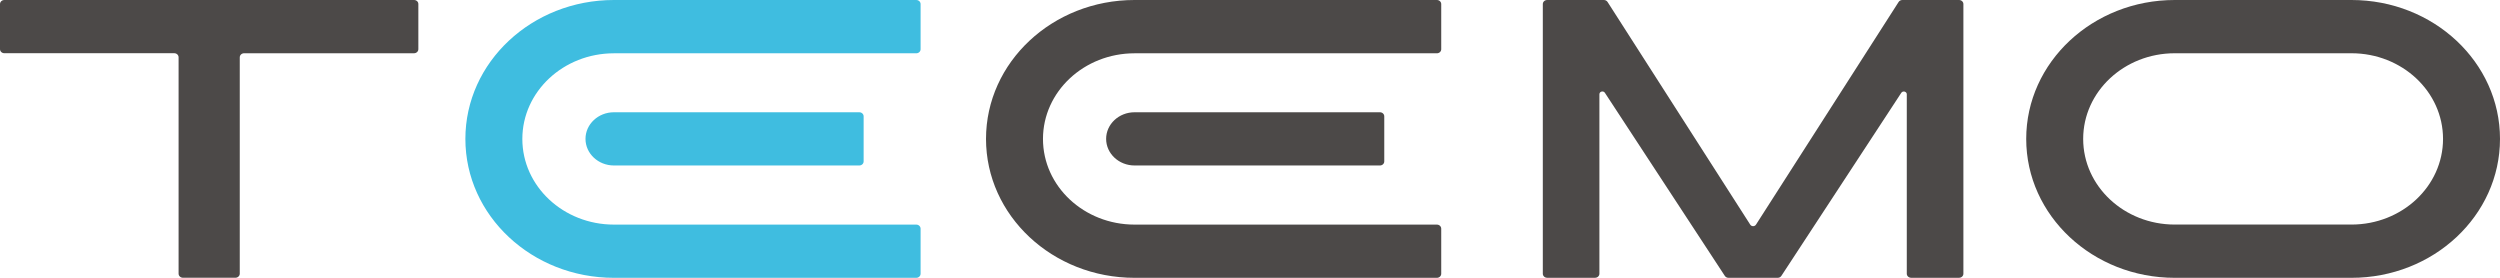 <svg width="126" height="14" viewBox="0 0 126 14" fill="none" xmlns="http://www.w3.org/2000/svg">
<path d="M46.398 2.477V0.205C46.398 0.091 46.3 0 46.179 0H30.943C26.808 0 23.455 3.135 23.455 7.001C23.455 10.867 26.808 14.002 30.943 14.002H46.179C46.3 14.002 46.398 13.911 46.398 13.797V11.525C46.398 11.412 46.3 11.32 46.179 11.32H30.943C28.393 11.32 26.326 9.387 26.326 7.003C26.326 4.62 28.393 2.686 30.943 2.686H46.179C46.3 2.686 46.398 2.595 46.398 2.482V2.477Z" fill="#3FBDE0"/>
<path d="M30.943 5.658C30.151 5.658 29.509 6.259 29.509 6.999C29.509 7.739 30.151 8.34 30.943 8.34H43.308C43.429 8.34 43.527 8.249 43.527 8.135V5.863C43.527 5.749 43.429 5.658 43.308 5.658H30.943Z" fill="#3FBDE0"/>
<path d="M98.736 0H95.879C95.802 0 95.73 0.037 95.69 0.1L88.501 11.322C88.435 11.425 88.277 11.425 88.212 11.322L81.022 0.1C80.983 0.037 80.91 0 80.834 0H77.977C77.856 0 77.758 0.091 77.758 0.205V13.795C77.758 13.909 77.856 14 77.977 14H80.391C80.512 14 80.61 13.909 80.61 13.795V4.75C80.61 4.609 80.808 4.556 80.887 4.678L86.931 13.904C86.971 13.965 87.043 14.002 87.118 14.002H89.595C89.672 14.002 89.742 13.965 89.781 13.904L95.825 4.678C95.904 4.559 96.102 4.611 96.102 4.75V13.795C96.102 13.909 96.2 14 96.321 14H98.736C98.857 14 98.955 13.909 98.955 13.795V0.205C98.955 0.091 98.857 0 98.736 0Z" fill="#4C4948"/>
<path d="M72.638 2.477V0.205C72.638 0.091 72.54 0 72.419 0H57.183C53.048 0 49.695 3.135 49.695 7.001C49.695 10.867 53.048 14.002 57.183 14.002H72.419C72.54 14.002 72.638 13.911 72.638 13.797V11.525C72.638 11.412 72.54 11.32 72.419 11.32H57.183C54.633 11.32 52.566 9.387 52.566 7.003C52.566 4.62 54.633 2.686 57.183 2.686H72.419C72.54 2.686 72.638 2.595 72.638 2.482V2.477Z" fill="#4C4948"/>
<path d="M57.183 5.658C56.391 5.658 55.749 6.259 55.749 6.999C55.749 7.739 56.391 8.34 57.183 8.34H69.549C69.67 8.34 69.767 8.249 69.767 8.135V5.863C69.767 5.749 69.67 5.658 69.549 5.658H57.183Z" fill="#4C4948"/>
<path d="M20.869 0H0.219C0.098 0 0 0.091 0 0.205V2.477C0 2.591 0.098 2.682 0.219 2.682H8.782C8.903 2.682 9.001 2.773 9.001 2.887V13.793C9.001 13.906 9.099 13.998 9.22 13.998H11.865C11.986 13.998 12.084 13.906 12.084 13.793V2.889C12.084 2.776 12.182 2.684 12.303 2.684H20.866C20.987 2.684 21.085 2.593 21.085 2.48V0.205C21.087 0.091 20.989 0 20.869 0Z" fill="#4C4948"/>
<path d="M118.512 0H109.609C105.474 0 102.121 3.135 102.121 7.001C102.121 10.867 105.474 14.002 109.609 14.002H115.742H118.512C122.647 14.002 126 10.867 126 7.001C126 3.135 122.647 0 118.512 0ZM118.512 11.318H109.609C107.059 11.318 104.992 9.385 104.992 7.001C104.992 4.617 107.059 2.684 109.609 2.684H118.512C121.062 2.684 123.129 4.617 123.129 7.001C123.129 9.385 121.062 11.318 118.512 11.318Z" fill="#4C4948"/>
</svg>
